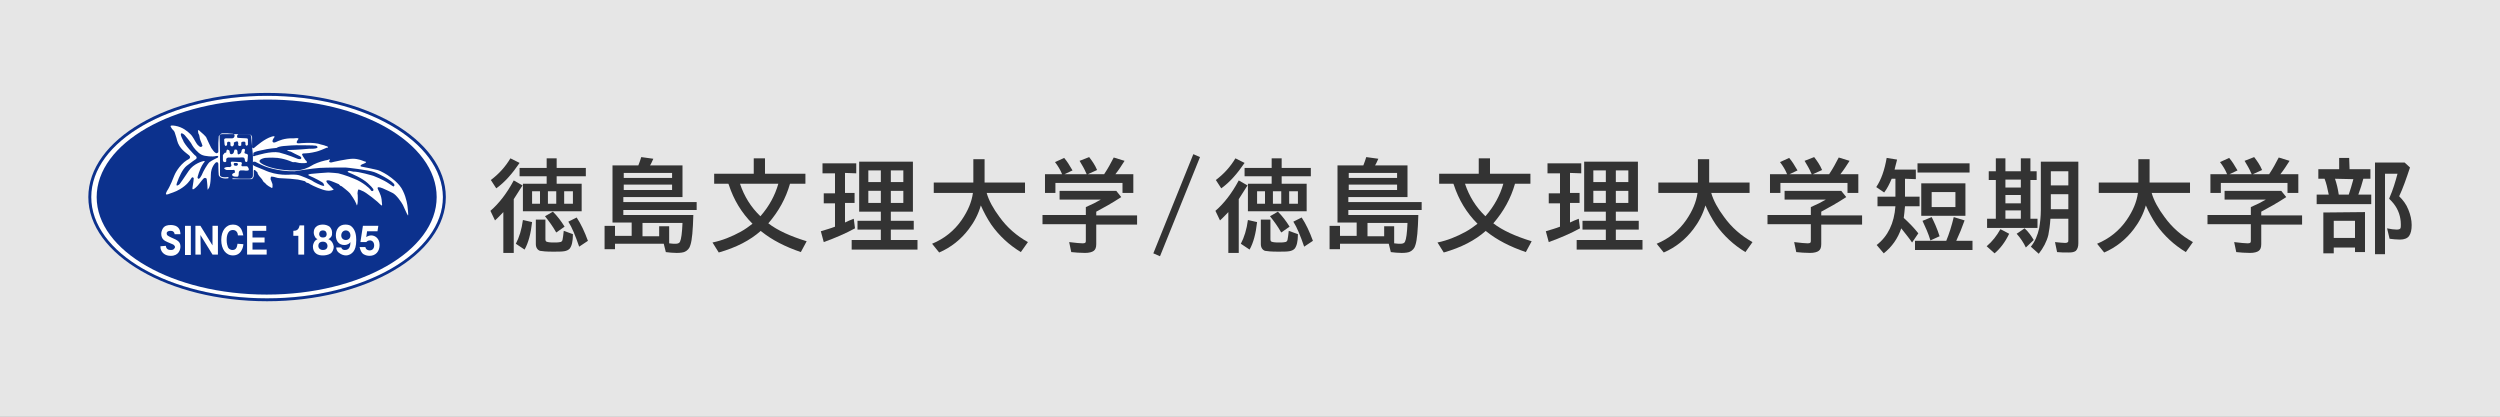 <?xml version="1.0" encoding="utf-8"?>
<!-- Generator: Adobe Illustrator 25.4.1, SVG Export Plug-In . SVG Version: 6.00 Build 0)  -->
<svg version="1.0" id="レイヤー_1" xmlns="http://www.w3.org/2000/svg" xmlns:xlink="http://www.w3.org/1999/xlink" x="0px"
	 y="0px" width="600px" height="100px" viewBox="0 0 600 100" style="enable-background:new 0 0 600 100;" xml:space="preserve">
<rect x="0" y="0" width="600" height="100" fill="#808080" stroke="none"/>
<style type="text/css">
	.st0{fill:#FFFFFF;fill-opacity:0.8;}
	.st1{fill:#333333;}
	.st2{fill:#FFFFFF;}
	.st3{fill:#0C318D;}
</style>
<g>
	<rect class="st0" width="600" height="100"/>
	<g>
		<path class="st1" d="M123.3,47.8v12.9h-2.5v-9.8c-0.6,0.6-1.2,1.3-2,2l-1.1-2.3c2.1-1.8,4-4.3,5.6-7.3l2.1,1.2
			C124.7,45.6,124,46.7,123.3,47.8z M117.8,43.2c2-1.5,3.5-3.2,4.7-5.2l2.2,1.1c-1.7,2.5-3.5,4.6-5.6,6.1L117.8,43.2z M123.8,58.5
			c0.8-1.5,1.4-3.4,1.7-5.7l2.2,0.5c-0.3,2.8-0.9,5-1.8,6.6L123.8,58.5z M133.7,44.1h5.9v6.6h-14.1v-6.6h5.7v-1.8h-6.5v-2h6.5v-2.3
			h2.4v2.3h7v2h-7V44.1z M129.6,45.9h-1.9v3h1.9V45.9z M128.6,52.7h2.3v4.7c0,0.3,0.1,0.6,0.3,0.6c0.2,0.1,0.7,0.2,1.6,0.2
			c0.6,0,1.2,0,1.6-0.1c0.3,0,0.5-0.2,0.6-0.5c0.1-0.5,0.2-1.2,0.3-2.2l2.2,0.8c0,1.8-0.3,2.9-0.8,3.5c-0.3,0.3-0.7,0.5-1.3,0.6
			c-0.6,0.1-1.5,0.1-2.7,0.1c-1.6,0-2.6-0.1-3.1-0.2c-0.6-0.2-1-0.8-1-1.6L128.6,52.7L128.6,52.7z M133.5,55.8
			c-0.9-1.6-1.9-2.9-2.7-3.9l1.9-1.1c1.1,1.1,2,2.3,2.8,3.6L133.5,55.8z M131.5,45.9v3h2v-3H131.5z M135.4,45.9v3h2.1v-3H135.4z
			 M139,59.2c-0.9-2.6-1.7-4.6-2.6-6l2-1c1,1.5,1.9,3.4,2.7,5.6L139,59.2z"/>
		<path class="st1" d="M153.2,39.7c0.3-0.7,0.5-1.4,0.7-2l2.9,0.4c-0.3,0.6-0.5,1.2-0.8,1.6h7.8v7.6h-14.2v1.2h17.6v1.9h-17.6v1.2
			h16.8c-0.1,3.6-0.3,6-0.7,7.2c-0.2,0.8-0.7,1.3-1.3,1.6c-0.4,0.2-1.1,0.3-2,0.3c-0.9,0-1.8-0.1-2.6-0.2l-0.5-2h-11.7v1.3h-2.5
			v-5.6h2.5v2.4h4v-3.2h-4.6V39.7H153.2z M149.7,41.5v1.2h11.6v-1.2H149.7z M149.7,44.3v1.3h11.6v-1.3H149.7z M158.2,56.7v-2.4h2.4
			v4.1c0.6,0.1,1.2,0.1,1.6,0.1c0.5,0,0.9-0.2,1-0.5c0.3-0.6,0.5-2.1,0.6-4.5h-9.6v3.2H158.2z"/>
		<path class="st1" d="M184.4,53.6c2.2,1.7,5.3,3.1,9.2,4.3l-1.4,2.6c-3.8-1.3-6.9-2.9-9.4-4.9c-0.1-0.1-0.2-0.1-0.2-0.2
			c-2.6,2.3-5.9,4-10.1,5.2l-1.5-2.4c2.4-0.5,4.6-1.4,6.8-2.6c1.1-0.6,2-1.3,2.8-1.9c-2.6-2.6-4.5-5.7-5.7-9.4l-0.1-0.2h-3.4v-2.4
			h9.5v-3.7h2.7v3.7h9.7v2.4h-3.7C188.6,47.6,186.9,50.7,184.4,53.6z M182.5,51.9c2.1-2.4,3.5-5,4.3-7.8h-9.2
			C178.6,47.1,180.2,49.7,182.5,51.9z"/>
		<path class="st1" d="M202.8,41.5v4.8h2.3v2.4h-2.3v4.7c0.6-0.3,1.3-0.6,2.1-0.9l0.3,2.3c-2.2,1.2-4.7,2.3-7.5,3.3l-0.7-2.6
			c1.3-0.4,2.4-0.7,3.4-1.1v-5.6h-2.7v-2.4h2.7v-4.8h-3v-2.4h8.1v2.4L202.8,41.5L202.8,41.5z M219.1,38.8v12h-5.3V53h5.5v2.1h-5.5
			v2.5h6.4v2.3h-15.8v-2.3h7v-2.5h-5.6V53h5.6v-2.2h-5.2v-12H219.1z M208.4,40.9v2.8h3v-2.8H208.4z M208.4,45.8v2.9h3v-2.9H208.4z
			 M216.8,43.7v-2.8h-3v2.8H216.8z M216.8,48.7v-2.9h-3v2.9H216.8z"/>
		<path class="st1" d="M236.8,46.3c0.5,1.8,1.6,3.8,3.1,5.8c1.8,2.5,4.1,4.5,6.8,6l-1.7,2.4c-2.8-1.7-5.2-3.9-7.1-6.6
			c-1-1.5-1.8-3-2.5-4.6c-0.6,2.1-1.6,4-2.9,5.7c-1.9,2.5-4.3,4.4-7.1,5.6l-1.7-2.1c2.9-1.2,5.3-3.1,7.1-5.7
			c1.5-2.2,2.4-4.3,2.7-6.5h-9.4v-2.5h9.5v-5.6h2.7v5.6h9.7v2.5H236.8z"/>
		<path class="st1" d="M263.1,50.8v0.9h9.8v2.2h-9.8v4.7c0,0.8-0.2,1.3-0.6,1.6c-0.4,0.3-1.1,0.5-2.1,0.5c-1.2,0-2.3-0.1-3.3-0.2
			l-0.5-2.4c1.6,0.2,2.7,0.3,3.3,0.3c0.3,0,0.6-0.1,0.6-0.2c0.1-0.1,0.1-0.3,0.1-0.6v-3.8h-10.4v-2.2h10.4v-1.9
			c1.4-0.6,2.6-1.2,3.6-1.8h-9.9v-2.1h13.6l1.2,1.5C266.8,48.8,264.8,49.9,263.1,50.8z M254.9,41.8c-0.4-1-1-2-1.7-2.9l2.2-1
			c0.7,0.8,1.3,1.8,2,3l-1.9,0.9h5.3c0-0.1-0.1-0.2-0.1-0.2c-0.4-1-1-2-1.6-3l2.3-0.9c0.7,0.9,1.4,1.9,1.9,3.1l-2.2,1h3.9
			c0.8-1.2,1.6-2.6,2.3-4l2.6,0.8c-0.7,1.1-1.4,2.2-2.2,3.2h4.3v4.5h-2.6v-2.4h-16.1v2.4h-2.5v-4.5
			C250.9,41.8,254.9,41.8,254.9,41.8z"/>
		<path class="st1" d="M286.4,37l1.6,0.7l-9.6,23.8l-1.6-0.7L286.4,37z"/>
		<path class="st1" d="M297.3,47.8v12.9h-2.5v-9.8c-0.6,0.6-1.2,1.3-2,2l-1.1-2.3c2.1-1.8,4-4.3,5.6-7.3l2.1,1.2
			C298.7,45.6,298,46.7,297.3,47.8z M291.8,43.2c2-1.5,3.5-3.2,4.7-5.2l2.2,1.1c-1.7,2.5-3.5,4.6-5.6,6.1L291.8,43.2z M297.8,58.5
			c0.8-1.5,1.4-3.4,1.7-5.7l2.2,0.5c-0.3,2.8-0.9,5-1.8,6.6L297.8,58.5z M307.7,44.1h5.9v6.6h-14.1v-6.6h5.7v-1.8h-6.5v-2h6.5v-2.3
			h2.4v2.3h7v2h-7V44.1z M303.6,45.9h-1.9v3h1.9V45.9z M302.6,52.7h2.3v4.7c0,0.3,0.1,0.6,0.3,0.6c0.2,0.1,0.7,0.2,1.6,0.2
			c0.6,0,1.2,0,1.6-0.1c0.3,0,0.5-0.2,0.6-0.5c0.1-0.5,0.2-1.2,0.3-2.2l2.2,0.8c0,1.8-0.3,2.9-0.8,3.5c-0.3,0.3-0.7,0.5-1.3,0.6
			c-0.6,0.1-1.5,0.1-2.7,0.1c-1.6,0-2.6-0.1-3.1-0.2c-0.6-0.2-1-0.8-1-1.6L302.6,52.7L302.6,52.7z M307.5,55.8
			c-0.9-1.6-1.9-2.9-2.7-3.9l1.9-1.1c1.1,1.1,2,2.3,2.8,3.6L307.5,55.8z M305.5,45.9v3h2v-3H305.5z M309.4,45.9v3h2.1v-3H309.4z
			 M313,59.2c-0.9-2.6-1.7-4.6-2.6-6l2-1c1,1.5,1.9,3.4,2.7,5.6L313,59.2z"/>
		<path class="st1" d="M327.2,39.7c0.3-0.7,0.5-1.4,0.7-2l2.9,0.4c-0.3,0.6-0.5,1.2-0.8,1.6h7.8v7.6h-14.2v1.2h17.6v1.9h-17.6v1.2
			h16.8c-0.1,3.6-0.3,6-0.7,7.2c-0.2,0.8-0.7,1.3-1.3,1.6c-0.4,0.2-1.1,0.3-2,0.3c-0.9,0-1.8-0.1-2.6-0.2l-0.5-2h-11.7v1.3h-2.5
			v-5.6h2.5v2.4h4v-3.2h-4.6V39.7H327.2z M323.7,41.5v1.2h11.6v-1.2H323.7z M323.7,44.3v1.3h11.6v-1.3H323.7z M332.2,56.7v-2.4h2.4
			v4.1c0.6,0.1,1.2,0.1,1.6,0.1c0.5,0,0.9-0.2,1-0.5c0.3-0.6,0.5-2.1,0.6-4.5h-9.6v3.2H332.2z"/>
		<path class="st1" d="M358.4,53.6c2.2,1.7,5.3,3.1,9.2,4.3l-1.4,2.6c-3.8-1.3-6.9-2.9-9.4-4.9c-0.1-0.1-0.2-0.1-0.2-0.2
			c-2.6,2.3-5.9,4-10.1,5.2l-1.5-2.4c2.4-0.5,4.6-1.4,6.8-2.6c1.1-0.6,2-1.3,2.8-1.9c-2.6-2.6-4.5-5.7-5.7-9.4l-0.1-0.2h-3.4v-2.4
			h9.5v-3.7h2.7v3.7h9.7v2.4h-3.7C362.6,47.6,360.9,50.7,358.4,53.6z M356.5,51.9c2.1-2.4,3.5-5,4.3-7.8h-9.2
			C352.6,47.1,354.2,49.7,356.5,51.9z"/>
		<path class="st1" d="M376.8,41.5v4.8h2.3v2.4h-2.3v4.7c0.6-0.3,1.3-0.6,2.1-0.9l0.3,2.3c-2.2,1.2-4.7,2.3-7.5,3.3l-0.7-2.6
			c1.3-0.4,2.4-0.7,3.4-1.1v-5.6h-2.7v-2.4h2.7v-4.8h-3v-2.4h8.1v2.4L376.8,41.5L376.8,41.5z M393.1,38.8v12h-5.3V53h5.5v2.1h-5.5
			v2.5h6.4v2.3h-15.8v-2.3h7v-2.5h-5.6V53h5.6v-2.2h-5.2v-12H393.1z M382.4,40.9v2.8h3v-2.8H382.4z M382.4,45.8v2.9h3v-2.9H382.4z
			 M390.8,43.7v-2.8h-3v2.8H390.8z M390.8,48.7v-2.9h-3v2.9H390.8z"/>
		<path class="st1" d="M410.7,46.3c0.5,1.8,1.6,3.8,3.1,5.8c1.8,2.5,4.1,4.5,6.8,6l-1.7,2.4c-2.8-1.7-5.2-3.9-7.1-6.6
			c-1-1.5-1.8-3-2.5-4.6c-0.6,2.1-1.6,4-2.9,5.7c-1.9,2.5-4.3,4.4-7.1,5.6l-1.7-2.1c2.9-1.2,5.3-3.1,7.1-5.7
			c1.5-2.2,2.4-4.3,2.7-6.5h-9.4v-2.5h9.5v-5.6h2.7v5.6h9.7v2.5H410.7z"/>
		<path class="st1" d="M437.1,50.8v0.9h9.8v2.2h-9.8v4.7c0,0.8-0.2,1.3-0.6,1.6c-0.4,0.3-1.1,0.5-2.1,0.5c-1.2,0-2.3-0.1-3.3-0.2
			l-0.5-2.4c1.6,0.2,2.7,0.3,3.3,0.3c0.3,0,0.6-0.1,0.6-0.2c0.1-0.1,0.1-0.3,0.1-0.6v-3.8h-10.4v-2.2h10.4v-1.9
			c1.4-0.6,2.6-1.2,3.6-1.8h-9.9v-2.1h13.6l1.2,1.5C440.8,48.8,438.8,49.9,437.1,50.8z M428.9,41.8c-0.4-1-1-2-1.7-2.9l2.2-1
			c0.7,0.8,1.3,1.8,2,3l-1.9,0.9h5.3c0-0.1-0.1-0.2-0.1-0.2c-0.4-1-1-2-1.6-3l2.3-0.9c0.7,0.9,1.4,1.9,1.9,3.1l-2.2,1h3.9
			c0.8-1.2,1.6-2.6,2.3-4l2.6,0.8c-0.7,1.1-1.4,2.2-2.2,3.2h4.3v4.5h-2.6v-2.4h-16.1v2.4h-2.5v-4.5
			C424.9,41.8,428.9,41.8,428.9,41.8z"/>
		<path class="st1" d="M457.2,42.9v4.3h3.5v2.3h-3.5c-0.1,1.1-0.2,2.1-0.3,2.8c1.2,1.1,2.4,2.3,3.5,3.7l-1.5,2.2
			c-0.6-0.9-1.5-2-2.6-3.4c-0.8,2.4-2.2,4.4-4.2,6l-1.7-2c2.7-2.1,4.2-5.2,4.5-9.3h-4.3v-2.3h4.3v-4.3H454c-0.5,1.2-1.1,2.4-1.8,3.3
			l-1.9-1.3c1.2-1.8,2-4.1,2.5-7l2.5,0.4l-0.2,0.8c-0.1,0.5-0.3,1-0.4,1.6h5.1v2.3L457.2,42.9L457.2,42.9z M467.1,57.8
			c0.7-1.7,1.3-3.6,1.8-5.7l2.6,0.8c-0.6,1.7-1.3,3.4-2,4.9h3.9V60h-13.8v-2.2H467.1z M460.2,39.2h12.5v2.2h-12.5V39.2z M471.7,44
			v7.8h-10.6V44H471.7z M463.3,57.7c-0.5-1.7-1.2-3.2-1.9-4.7l2.2-0.9c0.6,1.2,1.3,2.7,1.9,4.6L463.3,57.7z M463.6,46.1v3.6h5.7
			v-3.6H463.6z"/>
		<path class="st1" d="M476.8,59.1c1.4-1.2,2.4-2.5,3.3-4.1l2.1,1.1c-1,2.1-2.2,3.6-3.5,4.7L476.8,59.1z M479,41.1v-3.1h2.3v3.1h3.7
			v-3.1h2.3v3.1h1.5v2.1h-1.5v9.3h1.7v2.2h-12.1v-2.2h2.1v-9.3h-1.7v-2.1H479z M485,43.1h-3.7v1.9h3.7V43.1z M485,46.8h-3.7v2h3.7
			V46.8z M485,50.5h-3.7v2h3.7V50.5z M486.2,59.4c-0.5-1.1-1.3-2.3-2.2-3.3l1.9-1.3c0.9,0.8,1.6,1.8,2.2,2.8L486.2,59.4z
			 M498.8,38.8v19.6c0,0.8-0.2,1.4-0.6,1.8c-0.4,0.3-0.9,0.4-1.7,0.4c-1.1,0-2,0-2.8-0.1l-0.5-2.4c1.1,0.1,1.9,0.2,2.4,0.2
			c0.4,0,0.6-0.1,0.7-0.2c0.1-0.1,0.1-0.3,0.1-0.6v-5h-4.3c-0.1,1.6-0.3,2.9-0.5,3.9c-0.4,1.6-1.2,3.1-2.3,4.5l-1.9-1.7
			c1-1.2,1.6-2.7,2-4.4c0.2-1.2,0.4-2.7,0.4-4.5V38.8H498.8z M496.4,41.1h-4.2v3.4h4.2V41.1z M496.4,46.6h-4.2v3.4v0.1v0.1h4.2V46.6
			z"/>
		<path class="st1" d="M516.4,46.3c0.5,1.8,1.6,3.8,3.1,5.8c1.8,2.5,4.1,4.5,6.8,6l-1.7,2.4c-2.8-1.7-5.2-3.9-7.1-6.6
			c-1-1.5-1.8-3-2.5-4.6c-0.6,2.1-1.6,4-2.9,5.7c-1.9,2.5-4.3,4.4-7.1,5.6l-1.7-2.1c2.9-1.2,5.3-3.1,7.1-5.7
			c1.5-2.2,2.4-4.3,2.7-6.5h-9.4v-2.5h9.5v-5.6h2.7v5.6h9.7v2.5H516.4z"/>
		<path class="st1" d="M542.7,50.8v0.9h9.8v2.2h-9.8v4.7c0,0.8-0.2,1.3-0.6,1.6c-0.4,0.3-1.1,0.5-2.1,0.5c-1.2,0-2.3-0.1-3.3-0.2
			l-0.5-2.4c1.6,0.2,2.7,0.3,3.3,0.3c0.3,0,0.6-0.1,0.6-0.2c0.1-0.1,0.1-0.3,0.1-0.6v-3.8h-10.4v-2.2h10.4v-1.9
			c1.4-0.6,2.6-1.2,3.6-1.8h-9.9v-2.1h13.6l1.2,1.5C546.4,48.8,544.4,49.9,542.7,50.8z M534.5,41.8c-0.4-1-1-2-1.7-2.9l2.2-1
			c0.7,0.8,1.3,1.8,2,3l-1.9,0.9h5.3c0-0.1-0.1-0.2-0.1-0.2c-0.4-1-1-2-1.6-3l2.3-0.9c0.7,0.9,1.4,1.9,1.9,3.1l-2.2,1h3.9
			c0.8-1.2,1.6-2.6,2.3-4l2.6,0.8c-0.7,1.1-1.4,2.2-2.2,3.2h4.3v4.5h-2.6v-2.4H533v2.4h-2.5v-4.5C530.5,41.8,534.5,41.8,534.5,41.8z
			"/>
		<path class="st1" d="M563.9,40.6h5v2.3h-1.7c-0.3,1.2-0.7,2.4-1.2,3.8h3.1v2.3h-13.1v-2.3h2.9c-0.3-1.5-0.6-2.8-1-3.8h-1.5v-2.3h5
			v-2.7h2.4L563.9,40.6L563.9,40.6z M567.6,50.9v9.6h-2.4v-1.1h-5.1v1.4h-2.5v-9.8L567.6,50.9L567.6,50.9z M560.1,53v4.1h5.1V53
			H560.1z M560.4,42.9c0.4,1.2,0.7,2.4,0.9,3.8h2.4l0.1-0.3c0.3-0.9,0.6-1.9,0.9-3l0.1-0.4L560.4,42.9L560.4,42.9z M575.8,47.1
			c0.9,0.9,1.7,1.9,2.2,3.2c0.5,1.2,0.8,2.5,0.8,3.7c0,1.2-0.2,2-0.6,2.6c-0.4,0.6-1.2,0.9-2.2,0.9c-0.9,0-1.7-0.1-2.5-0.2l-0.6-2.5
			c0.9,0.2,1.7,0.3,2.3,0.3c0.5,0,0.8-0.1,0.9-0.3c0.1-0.2,0.1-0.5,0.1-0.9c0-1.9-0.6-3.6-1.7-5c-0.3-0.4-0.7-0.8-1.1-1.2l0.1-0.3
			c0.8-1.8,1.4-3.8,1.9-5.7h-3v19.3h-2.4V39h7.1l1.3,1.2C577.5,42.9,576.7,45.2,575.8,47.1z"/>
		<path class="st2" d="M64.1,23c-23.2,0-42.2,10.9-42.2,24.3s18.9,24.3,42.2,24.3c23.2,0,42.2-10.9,42.2-24.3
			C106.2,33.9,87.3,23,64.1,23z"/>
		<path class="st3" d="M104.8,47.3c0,12.9-18.3,23.4-40.8,23.4c-22.5,0-40.8-10.5-40.8-23.4c0-12.9,18.3-23.4,40.8-23.4
			C86.6,23.8,104.8,34.3,104.8,47.3"/>
		<path class="st3" d="M64.1,72.3c-23.6,0-42.9-11.2-42.9-25s19.2-25,42.9-25c23.6,0,42.9,11.2,42.9,25S87.7,72.3,64.1,72.3z
			 M64.1,23c-23.2,0-42.2,10.9-42.2,24.3s18.9,24.3,42.2,24.3c23.2,0,42.2-10.9,42.2-24.3C106.2,33.9,87.3,23,64.1,23z"/>
		<path class="st2" d="M47.7,35c0,0,0.5,0.6,0.9,0l-0.2-0.6c0,0-0.5-1.1-0.5-1.5l-0.1-0.5l-0.2-0.4l-0.1-0.7c0,0,0.2-0.2,0.5,0.2
			c0.3,0.3,1.5,1.2,1.6,1.7c0.2,0.5,0.9,1.9,1.1,2.3c0.2,0.3,0.7,1,0.9,1.1c0.2,0.1,0.3,0.3,0.6,0.1c0,0,0.2-0.1,0.2-0.3
			c0-0.2,0-2.1,0-2.1l0.1-1.6c0,0,0.2-0.5,0.8-0.5l6.4,0c0,0,0.8,0.1,0.8,0.8v2.2c0,0,0.1,0.7,0.6,0.2c0.5-0.4,2.4-2.1,4.1-2.6
			c0.5-0.2,0.9-0.1,0.6,0.2c-0.3,0.4-0.4,0.7-0.4,0.9c0,0.1,0.1,0.5,0.8,0.2c0.7-0.3,2-1,4.3-0.9c0,0,1.4-0.2,1.1,0.2
			c-0.3,0.4-0.8,1.1,0.2,1c0,0,3.5-0.4,5.3,0.3c0,0,0.9,0.2,1,0.3c0.1,0,0.8,0.2,0.6,0.4c-0.2,0.2,0-0.1-0.4,0.1
			c-0.4,0.2-1.9,0.8-2.4,0.9c0,0-1.6,0.4-2.5,0.4c-0.9,0-1.1,0.1-0.7,0.7c0.4,0.6,0.6,1,0.8,1.1c0,0,0.4,0.4,0,0.5
			c-0.4,0.1-1.6,0.1-2.2-0.1c-0.6-0.2-0.9,0-1.1-0.1c-0.2-0.1-1.2-0.5-2-0.7c-0.9-0.2-1.8-0.5-4.6-0.3c0,0-2.2,0.4-0.9,1.3
			c1.3,0.9,4.4,1.8,8.3,1.7c1.5,0,3.1-0.7,3.7-1.1c0.6-0.4,2-1,3.4-1.3c0.7-0.1,0.7-0.2,0.8-0.2c0,0,0.5-0.2,0.2,0.2
			c-0.3,0.4,0.1,0.5,0.4,0.5c0.3-0.1,3.9-0.9,5.2-0.9c1.3,0,2.4,0.5,2.4,0.5s0.5,0.2,0.6,0.2c0.1,0,0.3,0.1,0,0.3
			c-0.4,0.2-0.4,0.2-0.7,0.3c-0.3,0.1-0.8,0.5-0.2,0.6c0.6,0.1,3,0.6,3.8,0.8c0.8,0.2,2.6,1.3,2.8,1.5c0.3,0.2,2.5,1.7,3.3,3.5
			c0.9,1.8,1.1,3.7,1.1,3.7s0.3,2.4,0.1,2.2s-0.9-1.9-1.2-2.5c-0.3-0.6-1.6-2.5-2.5-2.9c-0.9-0.4-4.1-2.2-3.5-0.9
			c0.6,1.3,0.9,1.7,1,3.7c0,0,0.1,0.5-0.4,0c-0.4-0.5-3.6-3.1-4.4-3.3c0,0-0.8-0.4-0.9-0.3c-0.1,0.1-0.2,0.7-0.2,0.9
			c0.1,0.2,0.1,2.2,0,2.5c-0.1,0.3-0.1,0.7-0.3,0c-0.3-0.8-1.2-2.1-1.5-2.5c-0.3-0.4-2-1.7-2-1.7l-0.3-0.1l-0.4-0.4
			c0,0-2.1-0.9-2.3-0.9c-0.2,0-1.2-0.2-0.3,0.8c0.9,0.9,1,1,1,1s0.1,0.2,0.2,0.2c0.1,0,0.3,0.2,0,0.3c-0.4,0.1-1,0.4-2.5-0.1
			c-1.5-0.5-3.1-1.3-3.3-1.5c-0.2-0.1-0.3-0.1-0.3-0.1l-0.3-0.1l-0.3-0.3c0,0-1.5-0.4-1.7-0.4c-0.2,0-0.8-0.1-1.9-0.2
			s-2.7-0.1-3-0.2c-0.3-0.1-1.6-0.5-1.6-0.2c0,0.4-0.2,0.3,0.1,0.9c0,0,0.2,0.6,0.3,0.8c0,0.2,0.1,1.1-0.2,0.9
			c-0.3-0.2-1.1-0.5-1.6-1.2c0,0-0.3-0.1-0.5-0.5c-0.2-0.4-0.5-0.7-0.5-0.7s-0.8-0.8-0.8-1.3l-0.5-0.5c0,0-0.4-0.3-0.4,0.1
			c0,0.4,0,1.3,0,1.3s-0.2,0.7-0.6,0.7c-0.4,0-4.5,0-4.5,0s-0.1-0.2,0.1-0.2c0.2,0,1.8,0.1,1.8,0.1l2.1,0c0,0,0.9,0.1,0.9-0.8l0-4.8
			L60.3,33c0,0,0.1-0.8-0.8-0.8h-2.3c0,0-0.2,0.1-0.3,0.4v0.3c0,0,0,0.2,0.4,0.2c0.4,0,1.9,0.1,1.9,0.1s0.3,0,0.3,0.3
			c0,0.3,0,1.2,0,1.2s-0.3,0.6-0.6,0v-0.5c0,0-0.2-0.3-0.4-0.2c-0.2,0-0.6,0-0.6,0.3c0,0.3,0,0.6,0,0.6s-0.4,0.3-0.7,0
			c0,0-0.1-0.3,0-0.5c0,0-0.1-0.5-0.3-0.5c0,0-0.8,0.2-0.8,0.4c0.1,0.2,0,0.5,0,0.5s-0.3,0.7-0.8,0.1l0-0.7c0,0-0.2-0.2-0.4-0.2
			c-0.3,0-0.4,0.2-0.4,0.3c0,0.1,0,0.4,0,0.5c-0.1,0.1-0.4,0.5-0.6-0.1l-0.1-1.1c0,0-0.1-0.4,0.5-0.4c0.6,0,1.4,0,1.4,0
			s0.6,0,0.6-0.7c0,0,0-0.3-0.4-0.4c-0.4,0-1.3-0.1-1.3-0.1l-1.3,0c0,0-0.6,0.1-0.6,0.7c0,0.6,0.1,3.7,0.1,3.7v3l0,2l0,0.7
			c0,0,0.1,0.3,0.6,0.4c0.5,0.1,1.3,0,1.3,0s0.4,0.2,0,0.3c-0.4,0.1-2,0.1-2.2-0.8c-0.1-1-0.1-2.7-0.1-2.7s-0.1-0.6-0.6-0.3
			c0,0-1.2,1-1.2,3c0,0,0,2.8-0.6,3.3c0,0-0.2,0.6-0.2-0.2c0-0.8-0.2-2.1-0.2-2.2c-0.1-0.1-0.4-0.4-0.8,0c-0.4,0.4-1.4,1.8-1.6,1.9
			C47,45,46,46,46.2,45c0.2-1,0.3-2.1,0.3-2.2c0-0.1-0.3-0.5-0.6,0c-0.3,0.5-1,1.6-2.7,2.6c-1.1,0.7-2.4,1-2.8,1.2
			c-0.4,0.1-0.9,0.3-0.3-0.8c0.7-1,1.6-3.3,1.7-3.6c0.1-0.3,1.1-2.5,3.1-3.8c0,0,1.2-0.4,0.5-1.1c-0.7-0.6-2.4-1.6-2.9-3.6
			c0,0-0.2-0.9-0.5-1.7c-0.2-0.8-0.7-0.9-0.8-1.2c-0.1-0.3-0.9-0.9,0.9-0.6c1.7,0.3,2.9,1.3,3.5,1.9c0.7,0.6,1.2,1.8,1.5,2.2
			C47.4,34.8,47.6,34.9,47.7,35L47.7,35z"/>
		<path class="st3" d="M44.3,32.4c0,0,1.5,1.7,1.8,2.4c0.4,0.7,1.3,1.8,2.2,2.3c0.9,0.5,3,0.5,3.3,0.4c0.3-0.1,1-0.2,0.7,0.3
			c0,0-1.5,0.7-2,1.1c-0.5,0.4-1.6,2.4-1.7,2.7c-0.1,0.3-0.9,2-1.2,1c0,0,0.4-1.9,1.4-3.4c0,0,0.8-0.8-0.1-0.5c0,0-2.2,0.5-3.4,2.3
			c-1.2,1.8-2.1,3.1-2.2,3.2c-0.1,0.1-1.1,0.9-0.6-0.4c0.5-1.4,1.3-3.2,2.3-4c1-0.8,2.2-1.6,2.2-1.6s0.6-0.4-0.3-1
			c0,0-2.5-2.5-2.8-3.6c0,0-0.9-1.6-0.3-1.6C43.9,32,44.3,32.4,44.3,32.4"/>
		<path class="st3" d="M61.6,37.3c0,0,3.4-1.1,5.4-0.7c2,0.5,4.4,1.5,4.4,1.5s0.8,0.3,0.9-0.1c0.1-0.4-0.5-0.6-0.5-0.6s-1.9-0.9-2-1
			c-0.1,0-1.7-0.4-0.3-0.4c1.4,0,4.7-0.3,4.7-0.3s2.1,0.1,2-0.4c-0.1-0.5-1-0.3-1.2-0.4c-0.2,0-4.1-0.1-5,0c-1,0.1-3,0.1-3.6,0.6
			c0,0-2.3,0.2-3.3,0.5c0,0-2.4,0.4-2.3,0.8c0.1,0.4-0.3,0.6,0.1,0.7C61.2,37.5,61.5,37.2,61.6,37.3"/>
		<path class="st3" d="M63.5,39.9c0,0,3.1,1.3,7.2,1.2c0,0,4.4-0.7,6-0.8c1.6-0.1,5.9-0.1,6.2-0.1c0.3,0,5.5,0.6,6.9,1.1
			c1.4,0.5,5.8,2.8,4.7,3.4c0,0,0.3,0.4-1.1-0.6c-1.4-1-3.8-1.9-3.8-1.9s-3.7-1.1-4.8-1L83.9,41c0,0-0.9,0.1-0.2,0.4
			c0.7,0.3,3.2,1.3,4.6,2.6c1.4,1.3,1.5,1.6,1.2,1.8c-0.3,0.2-0.5-0.1-0.6-0.3c-0.1-0.2-1.8-1.8-3.9-2.6c-2.1-0.9-3.8-1.3-3.8-1.3
			s-1.8-0.2-2.4-0.2c-0.6,0-3.8,0.3-3.8,0.3s-1.7,0.1-0.7,0.5c1,0.4,3.3,1.6,3.3,1.8c0.1,0.2,0.4,0.7,0,0.6c-0.5,0-2.4-1-2.5-1.1
			C75,43.3,71.9,42,71.5,42c-0.4-0.1-1.3-0.1-1.6-0.1c-0.3,0-3.3,0.4-6.5-1.1l-2.2-0.9c0,0-1.3-0.6-0.5-1c0,0,0.3-0.3,0.9,0.1
			C62.3,39.4,63.5,39.9,63.5,39.9"/>
		<path class="st2" d="M54.3,36.6c0,0,0-0.7,0.3-0.7c0.3,0.1,0.5,0.2,0.5,0.4c0,0.3,0.1,0.8,0.5,0.7c0.5-0.1,0.5-0.4,0.6-0.8
			c0.1-0.4,0.2-0.3,0.3-0.3s0.4-0.1,0.5,0.4c0,0.5,0,0.9,0.4,0.7c0.4-0.2,0.5-0.3,0.6-0.9c0.1-0.5,0.8-0.5,0.8-0.1
			c0,0.5-0.4,0.7,0.2,0.9c0,0,0.5,0,0.5,0.4c0,0.4-0.1,1.2-0.1,1.2s0,0.7-0.6,0.2c0,0,0-0.6-0.2-0.8c-0.2-0.2-0.9-0.1-1-0.1
			c-0.1,0-2.8,0-2.8,0s-0.6,0.1-0.5,0.6c0.1,0.5-0.2,0.5-0.3,0.5c-0.1,0-0.5,0.1-0.5-0.6c0-0.7,0-1.1,0-1.1s0.3-0.3,0.4-0.5
			L54.3,36.6z"/>
		<path class="st2" d="M59.3,39.9l-1.2,0c0,0-0.3-0.1-0.1-0.5c0.2-0.4-0.2-0.5-0.2-0.5l-2-0.1c0,0,0,0-0.1,0c-0.3,0-0.4,0.1-0.2,0.7
			c0.2,0.5-0.4,0.6-0.4,0.6s-0.6-0.1-1.1,0.1c-0.6,0.3,0.4,0.6,0.4,0.6l1.4,0c0,0,0.6-0.1,0.5,0.1c0,0.2,0.3,0.5-0.1,0.6
			c-0.4,0.1-0.5,0.4-0.5,0.4c0,0.6,1.1,0.5,1.3,0.5c0.2,0,0.3-0.3,0.3-0.9c0-0.5,0.4-0.6,0.4-0.6l0.8,0c0,0,1,0.2,1.2-0.1
			C59.8,40.3,59.3,39.9,59.3,39.9 M57.1,39.5c0,0-0.1,0.5-0.9,0.2c0,0-0.3-0.4,0.1-0.6C56.2,39.2,57.2,38.9,57.1,39.5"/>
		<path class="st2" d="M39.8,59c0.1,0.8,0.6,1,1.2,1c0.1,0,0.5,0,0.7-0.2c0.1-0.1,0.3-0.3,0.3-0.5c0-0.3-0.2-0.4-0.4-0.6
			c-0.2-0.1-1.2-0.5-1.4-0.6c-0.7-0.3-1.5-0.7-1.5-2c0-0.3,0.1-0.8,0.4-1.3c0.4-0.6,1-0.8,1.9-0.8c0.4,0,1.1,0.1,1.5,0.4
			c0.7,0.5,0.8,1.3,0.8,1.8h-1.4c0-0.3-0.2-0.5-0.2-0.5c-0.1-0.1-0.2-0.3-0.8-0.3c-0.5,0-0.9,0.2-0.9,0.6c0,0.5,0.3,0.6,1.1,1
			c1.7,0.7,2.2,1.1,2.2,2.2c0,0.7-0.4,2.2-2.3,2.2c-0.5,0-1.6-0.1-2.2-1.1c-0.3-0.5-0.3-0.9-0.3-1.2L39.8,59L39.8,59z"/>
		<rect x="44.4" y="54.2" class="st2" width="1.4" height="7"/>
		<polygon class="st2" points="51,61.1 48.1,56.4 48.2,61.1 46.9,61.1 46.9,54.2 48.1,54.2 51,58.9 51,54.2 52.3,54.2 52.3,61.1 		
			"/>
		<path class="st2" d="M58.4,58.6c0,0.3-0.1,1-0.5,1.6c-0.4,0.7-1.1,1.1-2,1.1c-1.7,0-2.8-1.5-2.8-3.7c0-2.2,1.1-3.7,2.8-3.7
			c0.8,0,1.5,0.3,2,1.1c0.3,0.6,0.4,1.1,0.5,1.5h-1.3c0-0.5-0.3-1.3-1.2-1.3c-1.5,0-1.5,2-1.5,2.4c0,0.9,0.2,1.4,0.3,1.7
			c0.1,0.3,0.5,0.7,1.1,0.7c1,0,1.1-0.9,1.2-1.5L58.4,58.6L58.4,58.6z"/>
		<polygon class="st2" points="64,59.9 64,61.1 59.3,61.1 59.3,54.2 63.9,54.2 63.9,55.4 60.6,55.4 60.6,57 63.5,57 63.5,58.2 
			60.6,58.2 60.6,59.9 		"/>
		<path class="st2" d="M71.6,61.1v-4.5h-1.2v-1.2c0.7,0,1.3-0.2,1.5-1.3h1.1v7H71.6z"/>
		<path class="st2" d="M77.5,55.3c0.7,0,0.9,0.5,0.9,0.9c0,0.3-0.1,0.8-0.9,0.8c-0.8,0-0.9-0.6-0.9-0.8
			C76.6,55.8,76.8,55.3,77.5,55.3 M78.8,57.4c0.2-0.1,0.4-0.2,0.7-0.6c0.2-0.3,0.2-0.6,0.2-1c0-0.6-0.3-1.1-0.6-1.4
			c-0.4-0.3-1-0.5-1.6-0.5c-0.5,0-1.2,0.1-1.6,0.5c-0.4,0.3-0.6,0.8-0.6,1.4c0,0.5,0.2,0.9,0.4,1.2c0.1,0.2,0.2,0.2,0.5,0.4
			c-0.2,0.1-0.5,0.2-0.8,0.7c-0.1,0.2-0.3,0.6-0.3,1.1c0,0.7,0.3,1.3,0.7,1.6c0.6,0.5,1.3,0.5,1.8,0.5c0.4,0,1.2-0.1,1.8-0.5
			c0.4-0.3,0.7-1,0.7-1.6C79.9,57.9,79.1,57.5,78.8,57.4 M77.5,58c0.9,0,1.1,0.7,1.1,1c0,0.8-0.6,1-1.1,1c-0.5,0-1.1-0.3-1.1-1
			C76.4,58.6,76.6,58,77.5,58"/>
		<path class="st2" d="M83,55.3c0.7,0,1.1,0.6,1.1,1.2c0,0.7-0.5,1.1-1.1,1.1c-0.6,0-1.1-0.4-1.1-1.1C81.9,55.9,82.3,55.3,83,55.3
			 M80.7,59.4c0,0.3,0.1,0.9,0.7,1.3c0.5,0.4,1.1,0.6,1.6,0.6c0.8,0,1.4-0.4,1.8-0.9c0.4-0.5,0.7-1.3,0.7-2.8c0-1.1-0.2-2.5-1.2-3.3
			c-0.2-0.2-0.7-0.4-1.4-0.4c-1.6,0-2.3,1.2-2.3,2.6c0,1.4,0.8,2.3,2,2.3c0.9,0,1.3-0.4,1.5-0.7c0,0.7-0.1,1.9-1.3,1.9
			c-0.7,0-0.8-0.4-0.9-0.6L80.7,59.4L80.7,59.4z"/>
		<path class="st2" d="M90.6,55.5h-2.5l-0.2,1.4c0.4-0.3,0.9-0.4,1.2-0.4c0.9,0,2,0.7,2,2.3c0,1.5-0.9,2.6-2.4,2.6
			c-0.4,0-1.3-0.1-1.8-0.7c-0.4-0.5-0.5-1.1-0.6-1.4h1.4c0.1,0.7,0.8,0.8,1,0.8c0.7,0,1.1-0.5,1.1-1.2c0-0.8-0.5-1.2-1-1.2
			c-0.5,0-0.7,0.2-0.9,0.4h-1.4l0.6-3.9h3.7L90.6,55.5L90.6,55.5z"/>
	</g>
</g>
</svg>
